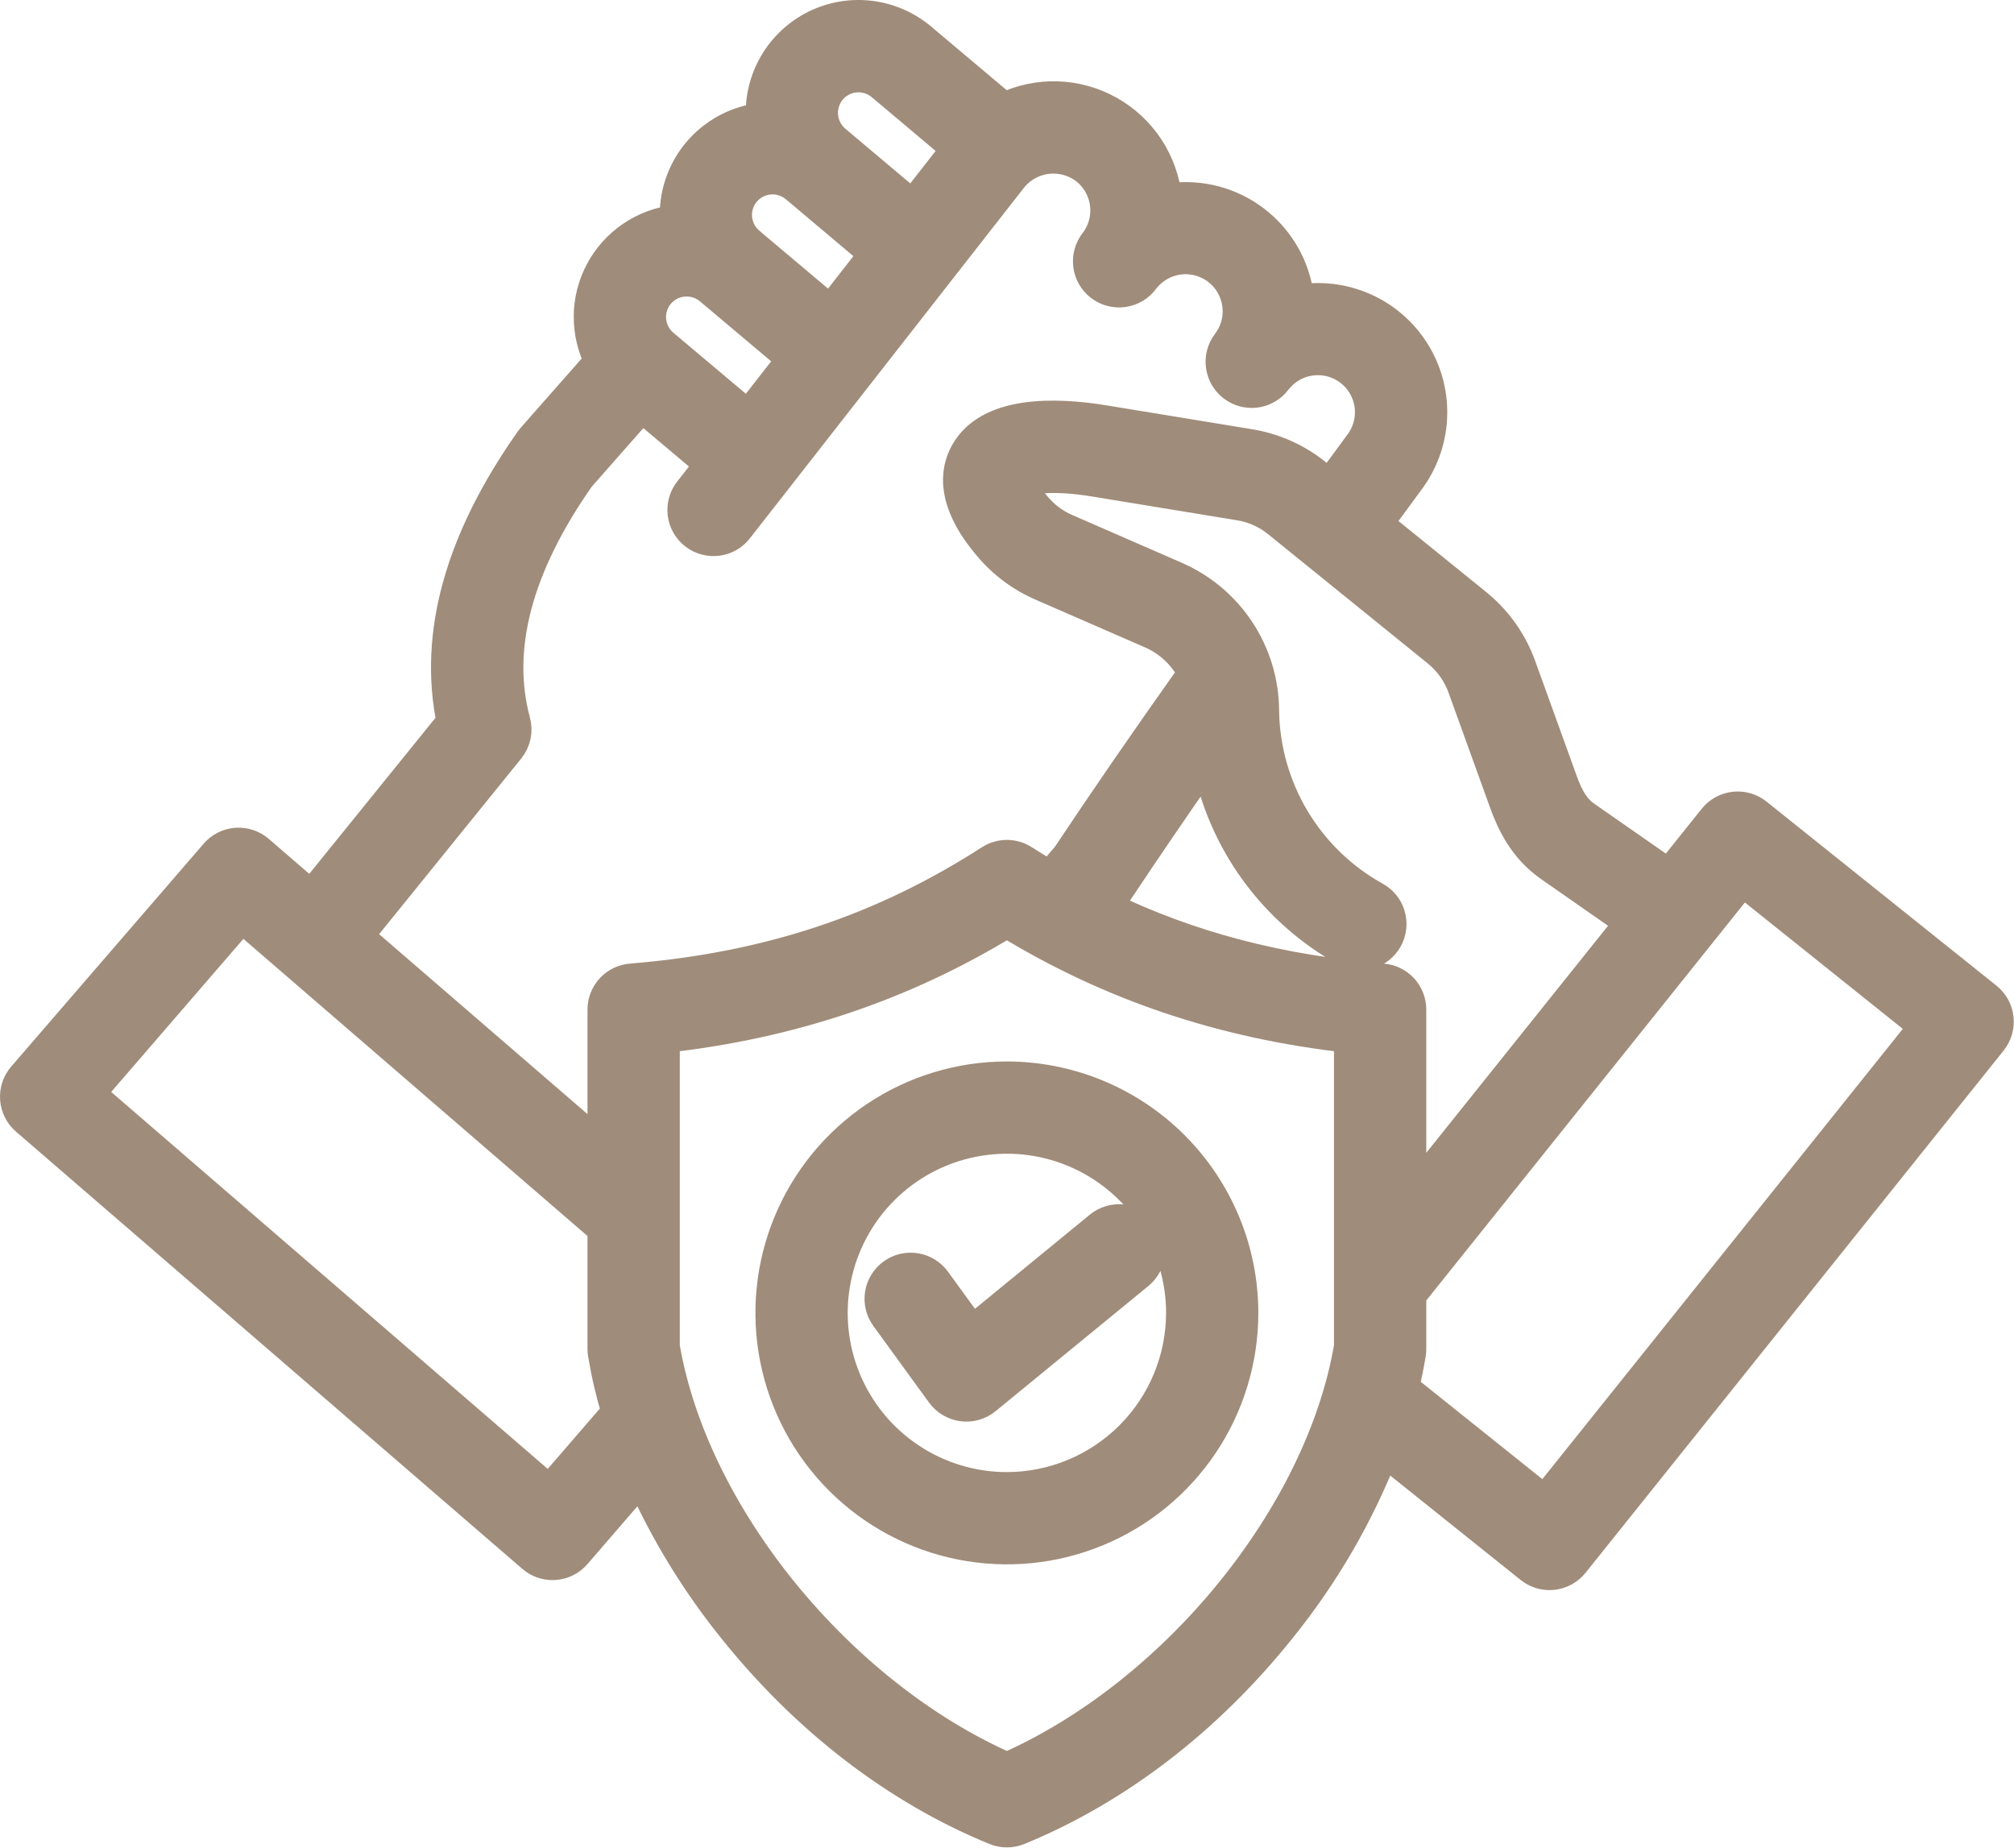 <?xml version="1.0" encoding="UTF-8"?> <svg xmlns="http://www.w3.org/2000/svg" viewBox="0 0 66.492 61" fill="none"><path d="M65.601 32.933L58.01 26.856C57.798 26.686 57.527 26.608 57.258 26.638C56.988 26.668 56.741 26.803 56.572 27.015L55.096 28.859L52.342 26.941C52.019 26.715 51.801 26.385 51.589 25.799L50.233 22.046C49.939 21.199 49.409 20.454 48.706 19.898L45.485 17.29C45.827 16.824 46.17 16.358 46.513 15.891C46.963 15.298 47.228 14.585 47.274 13.841C47.319 13.098 47.143 12.358 46.768 11.714C46.393 11.071 45.836 10.553 45.166 10.227C44.497 9.9 43.746 9.779 43.008 9.879C42.968 9.884 42.928 9.89 42.889 9.897C42.885 9.857 42.88 9.818 42.875 9.778C42.81 9.287 42.649 8.814 42.401 8.386C42.152 7.958 41.822 7.583 41.428 7.283C41.035 6.982 40.586 6.763 40.108 6.636C39.629 6.51 39.13 6.48 38.64 6.547C38.6 6.552 38.561 6.558 38.523 6.564C38.462 5.963 38.258 5.385 37.927 4.88C37.596 4.375 37.147 3.957 36.62 3.662C36.093 3.367 35.502 3.203 34.898 3.185C34.294 3.167 33.695 3.296 33.151 3.559L30.42 1.259C29.94 0.854 29.351 0.598 28.726 0.523C28.102 0.448 27.469 0.557 26.906 0.837C26.343 1.118 25.874 1.557 25.558 2.1C25.241 2.643 25.09 3.267 25.124 3.895C24.311 3.991 23.565 4.393 23.037 5.019C22.51 5.645 22.242 6.449 22.286 7.266C21.771 7.327 21.278 7.511 20.849 7.804C20.42 8.096 20.068 8.488 19.823 8.945C19.578 9.403 19.447 9.913 19.442 10.432C19.437 10.951 19.557 11.464 19.792 11.926L17.572 14.446C17.548 14.474 17.525 14.502 17.504 14.532C15.185 17.818 14.314 20.943 14.913 23.832L10.274 29.566L8.547 28.075C8.342 27.897 8.074 27.809 7.804 27.829C7.533 27.848 7.281 27.975 7.104 28.18L0.749 35.54C0.571 35.745 0.483 36.013 0.503 36.283C0.523 36.554 0.649 36.805 0.854 36.983L17.572 51.419C17.758 51.58 17.996 51.668 18.241 51.668C18.266 51.668 18.291 51.667 18.316 51.665C18.586 51.646 18.838 51.519 19.016 51.314L21.169 48.821C21.962 50.595 22.981 52.26 24.2 53.773C26.614 56.79 29.607 59.088 32.854 60.417C33.103 60.518 33.381 60.518 33.63 60.417C36.877 59.088 39.87 56.79 42.284 53.773C43.713 52.005 44.862 50.027 45.69 47.909L50.517 51.774C50.699 51.919 50.925 51.998 51.157 51.998C51.194 51.998 51.232 51.996 51.269 51.992C51.539 51.962 51.786 51.826 51.956 51.615L65.76 34.371C65.844 34.266 65.907 34.145 65.944 34.017C65.981 33.887 65.993 33.752 65.978 33.619C65.963 33.485 65.923 33.356 65.858 33.238C65.793 33.12 65.706 33.017 65.601 32.933ZM48.309 22.74L49.664 26.493C49.906 27.162 50.295 28.008 51.172 28.619L53.814 30.46L46.588 39.486V33.332C46.588 33.075 46.492 32.828 46.318 32.639C46.143 32.45 45.905 32.333 45.648 32.313C42.261 32.036 39.292 31.262 36.504 29.915C36.616 29.787 36.728 29.656 36.839 29.523C36.863 29.495 36.885 29.465 36.905 29.435C37.822 28.056 38.795 26.63 39.851 25.119C40.107 26.436 40.649 27.682 41.438 28.767C42.227 29.853 43.244 30.753 44.418 31.403C44.656 31.534 44.935 31.566 45.196 31.491C45.457 31.415 45.677 31.24 45.808 31.002C45.94 30.765 45.971 30.485 45.896 30.224C45.821 29.963 45.645 29.743 45.407 29.612C44.307 29.002 43.387 28.112 42.741 27.033C42.095 25.953 41.746 24.721 41.729 23.463C41.725 22.516 41.444 21.592 40.92 20.803C40.397 20.014 39.654 19.396 38.783 19.024L35.234 17.476C34.831 17.308 34.475 17.044 34.197 16.708C33.852 16.302 33.737 16.053 33.7 15.936C33.931 15.829 34.66 15.657 36.136 15.899L40.88 16.677C41.372 16.749 41.835 16.957 42.217 17.277L47.418 21.488C47.83 21.811 48.139 22.246 48.309 22.74ZM27.441 2.967C27.642 2.728 27.93 2.579 28.242 2.552C28.554 2.526 28.863 2.624 29.102 2.825L31.581 4.912L30.127 6.771L27.583 4.629C27.345 4.427 27.197 4.139 27.17 3.827C27.144 3.516 27.241 3.207 27.441 2.967ZM24.603 6.337C24.805 6.098 25.093 5.949 25.405 5.922C25.716 5.895 26.025 5.993 26.265 6.194L28.866 8.385L27.413 10.244L24.747 8L24.746 7.998C24.507 7.797 24.358 7.509 24.331 7.197C24.304 6.886 24.402 6.576 24.603 6.337ZM21.766 9.706C21.968 9.469 22.256 9.32 22.567 9.294C22.879 9.267 23.188 9.364 23.428 9.564L26.152 11.858L24.699 13.717L21.909 11.368C21.67 11.166 21.521 10.878 21.494 10.567C21.467 10.255 21.565 9.946 21.766 9.706ZM16.82 24.728C16.922 24.602 16.992 24.454 17.026 24.295C17.059 24.137 17.054 23.973 17.012 23.817C16.36 21.413 17.077 18.702 19.144 15.757L21.188 13.437L23.437 15.33L22.766 16.188C22.679 16.293 22.615 16.415 22.576 16.546C22.537 16.677 22.525 16.814 22.54 16.949C22.555 17.085 22.597 17.216 22.663 17.335C22.73 17.454 22.819 17.559 22.927 17.643C23.034 17.727 23.157 17.789 23.289 17.824C23.42 17.86 23.558 17.869 23.693 17.851C23.828 17.833 23.958 17.788 24.076 17.719C24.193 17.65 24.296 17.558 24.377 17.448L33.396 5.911C33.676 5.549 34.086 5.311 34.539 5.248C34.992 5.186 35.452 5.304 35.819 5.576C36.182 5.854 36.42 6.264 36.481 6.717C36.542 7.17 36.421 7.629 36.144 7.992C36.06 8.099 35.997 8.221 35.961 8.352C35.924 8.483 35.914 8.62 35.931 8.755C35.948 8.89 35.991 9.02 36.059 9.138C36.127 9.256 36.217 9.359 36.326 9.441C36.434 9.524 36.557 9.584 36.689 9.618C36.82 9.652 36.957 9.66 37.092 9.64C37.227 9.621 37.356 9.575 37.472 9.505C37.589 9.435 37.691 9.343 37.771 9.233C37.908 9.053 38.079 8.902 38.275 8.788C38.47 8.674 38.687 8.6 38.911 8.569C39.135 8.539 39.363 8.553 39.582 8.611C39.801 8.669 40.006 8.769 40.187 8.906C40.367 9.043 40.518 9.214 40.632 9.41C40.745 9.606 40.82 9.822 40.85 10.046C40.88 10.27 40.866 10.498 40.809 10.717C40.751 10.936 40.65 11.141 40.513 11.322L40.511 11.324C40.347 11.54 40.275 11.812 40.311 12.081C40.347 12.35 40.489 12.594 40.704 12.758C40.92 12.923 41.192 12.995 41.461 12.959C41.73 12.923 41.974 12.781 42.139 12.565L42.139 12.564C42.417 12.201 42.827 11.963 43.28 11.902C43.733 11.841 44.192 11.963 44.555 12.24C44.919 12.518 45.157 12.928 45.218 13.381C45.278 13.834 45.157 14.293 44.879 14.656L44.869 14.67C44.542 15.114 44.217 15.557 43.892 16L43.503 15.685C42.846 15.141 42.053 14.786 41.21 14.657L36.466 13.879C34.796 13.605 32.645 13.566 31.871 14.936C31.531 15.538 31.388 16.564 32.638 18.033C33.118 18.606 33.727 19.058 34.415 19.351L37.965 20.899C38.581 21.159 39.084 21.629 39.385 22.226C37.85 24.389 36.489 26.363 35.231 28.254C35.039 28.484 34.845 28.705 34.649 28.918C34.364 28.748 34.079 28.575 33.796 28.393C33.631 28.287 33.439 28.23 33.242 28.23C33.046 28.23 32.853 28.287 32.688 28.393C29.106 30.699 25.34 31.944 20.836 32.313C20.58 32.333 20.341 32.45 20.167 32.639C19.993 32.828 19.896 33.075 19.896 33.332V37.875L11.823 30.904L16.82 24.728ZM18.135 49.202L2.966 36.103L7.984 30.292L19.87 40.556C19.878 40.563 19.888 40.569 19.896 40.576V44.539C19.896 44.594 19.901 44.649 19.91 44.704C20.018 45.354 20.168 45.997 20.358 46.628L18.135 49.202ZM33.242 58.358C27.696 55.913 22.89 50.021 21.943 44.454V34.262C26.113 33.798 29.824 32.55 33.242 30.461C36.66 32.55 40.372 33.799 44.542 34.262V44.454C43.595 50.021 38.788 55.913 33.242 58.358ZM50.998 49.537L46.348 45.815C46.439 45.442 46.514 45.072 46.575 44.704C46.584 44.65 46.588 44.594 46.588 44.539V42.761L57.53 29.093L63.524 33.891L50.998 49.537ZM33.242 35.545C31.699 35.545 30.191 36.002 28.908 36.859C27.625 37.717 26.625 38.935 26.034 40.361C25.444 41.786 25.289 43.355 25.59 44.868C25.891 46.382 26.634 47.772 27.725 48.863C28.817 49.954 30.207 50.697 31.72 50.998C33.234 51.299 34.802 51.145 36.228 50.554C37.654 49.964 38.872 48.964 39.729 47.681C40.586 46.398 41.044 44.889 41.044 43.346C41.042 41.278 40.219 39.295 38.756 37.832C37.294 36.369 35.311 35.547 33.242 35.545ZM33.242 49.102C32.104 49.102 30.991 48.764 30.045 48.132C29.098 47.499 28.36 46.601 27.925 45.549C27.489 44.497 27.375 43.34 27.598 42.224C27.819 41.107 28.368 40.082 29.173 39.277C29.977 38.472 31.003 37.924 32.119 37.702C33.236 37.479 34.393 37.593 35.445 38.029C36.496 38.465 37.395 39.202 38.028 40.149C38.66 41.095 38.998 42.208 38.998 43.346C38.996 44.872 38.389 46.335 37.31 47.414C36.231 48.493 34.768 49.1 33.242 49.102ZM37.739 40.632C37.911 40.842 37.993 41.112 37.966 41.382C37.939 41.652 37.806 41.9 37.596 42.072L32.553 46.204C32.445 46.292 32.32 46.357 32.186 46.396C32.052 46.434 31.912 46.445 31.774 46.427C31.636 46.409 31.503 46.363 31.383 46.292C31.263 46.221 31.159 46.126 31.077 46.014L29.241 43.487C29.161 43.378 29.103 43.255 29.071 43.124C29.039 42.993 29.034 42.857 29.054 42.724C29.075 42.59 29.122 42.463 29.192 42.348C29.262 42.233 29.355 42.133 29.464 42.054C29.573 41.974 29.696 41.917 29.827 41.886C29.958 41.855 30.094 41.85 30.228 41.871C30.361 41.892 30.488 41.94 30.603 42.011C30.718 42.082 30.817 42.174 30.896 42.284L32.095 43.934L36.299 40.489C36.403 40.404 36.523 40.34 36.651 40.301C36.78 40.263 36.915 40.249 37.049 40.263C37.183 40.276 37.312 40.315 37.431 40.379C37.549 40.442 37.654 40.528 37.739 40.632Z" fill="#A08C7A" stroke="#A08C7A"></path></svg> 